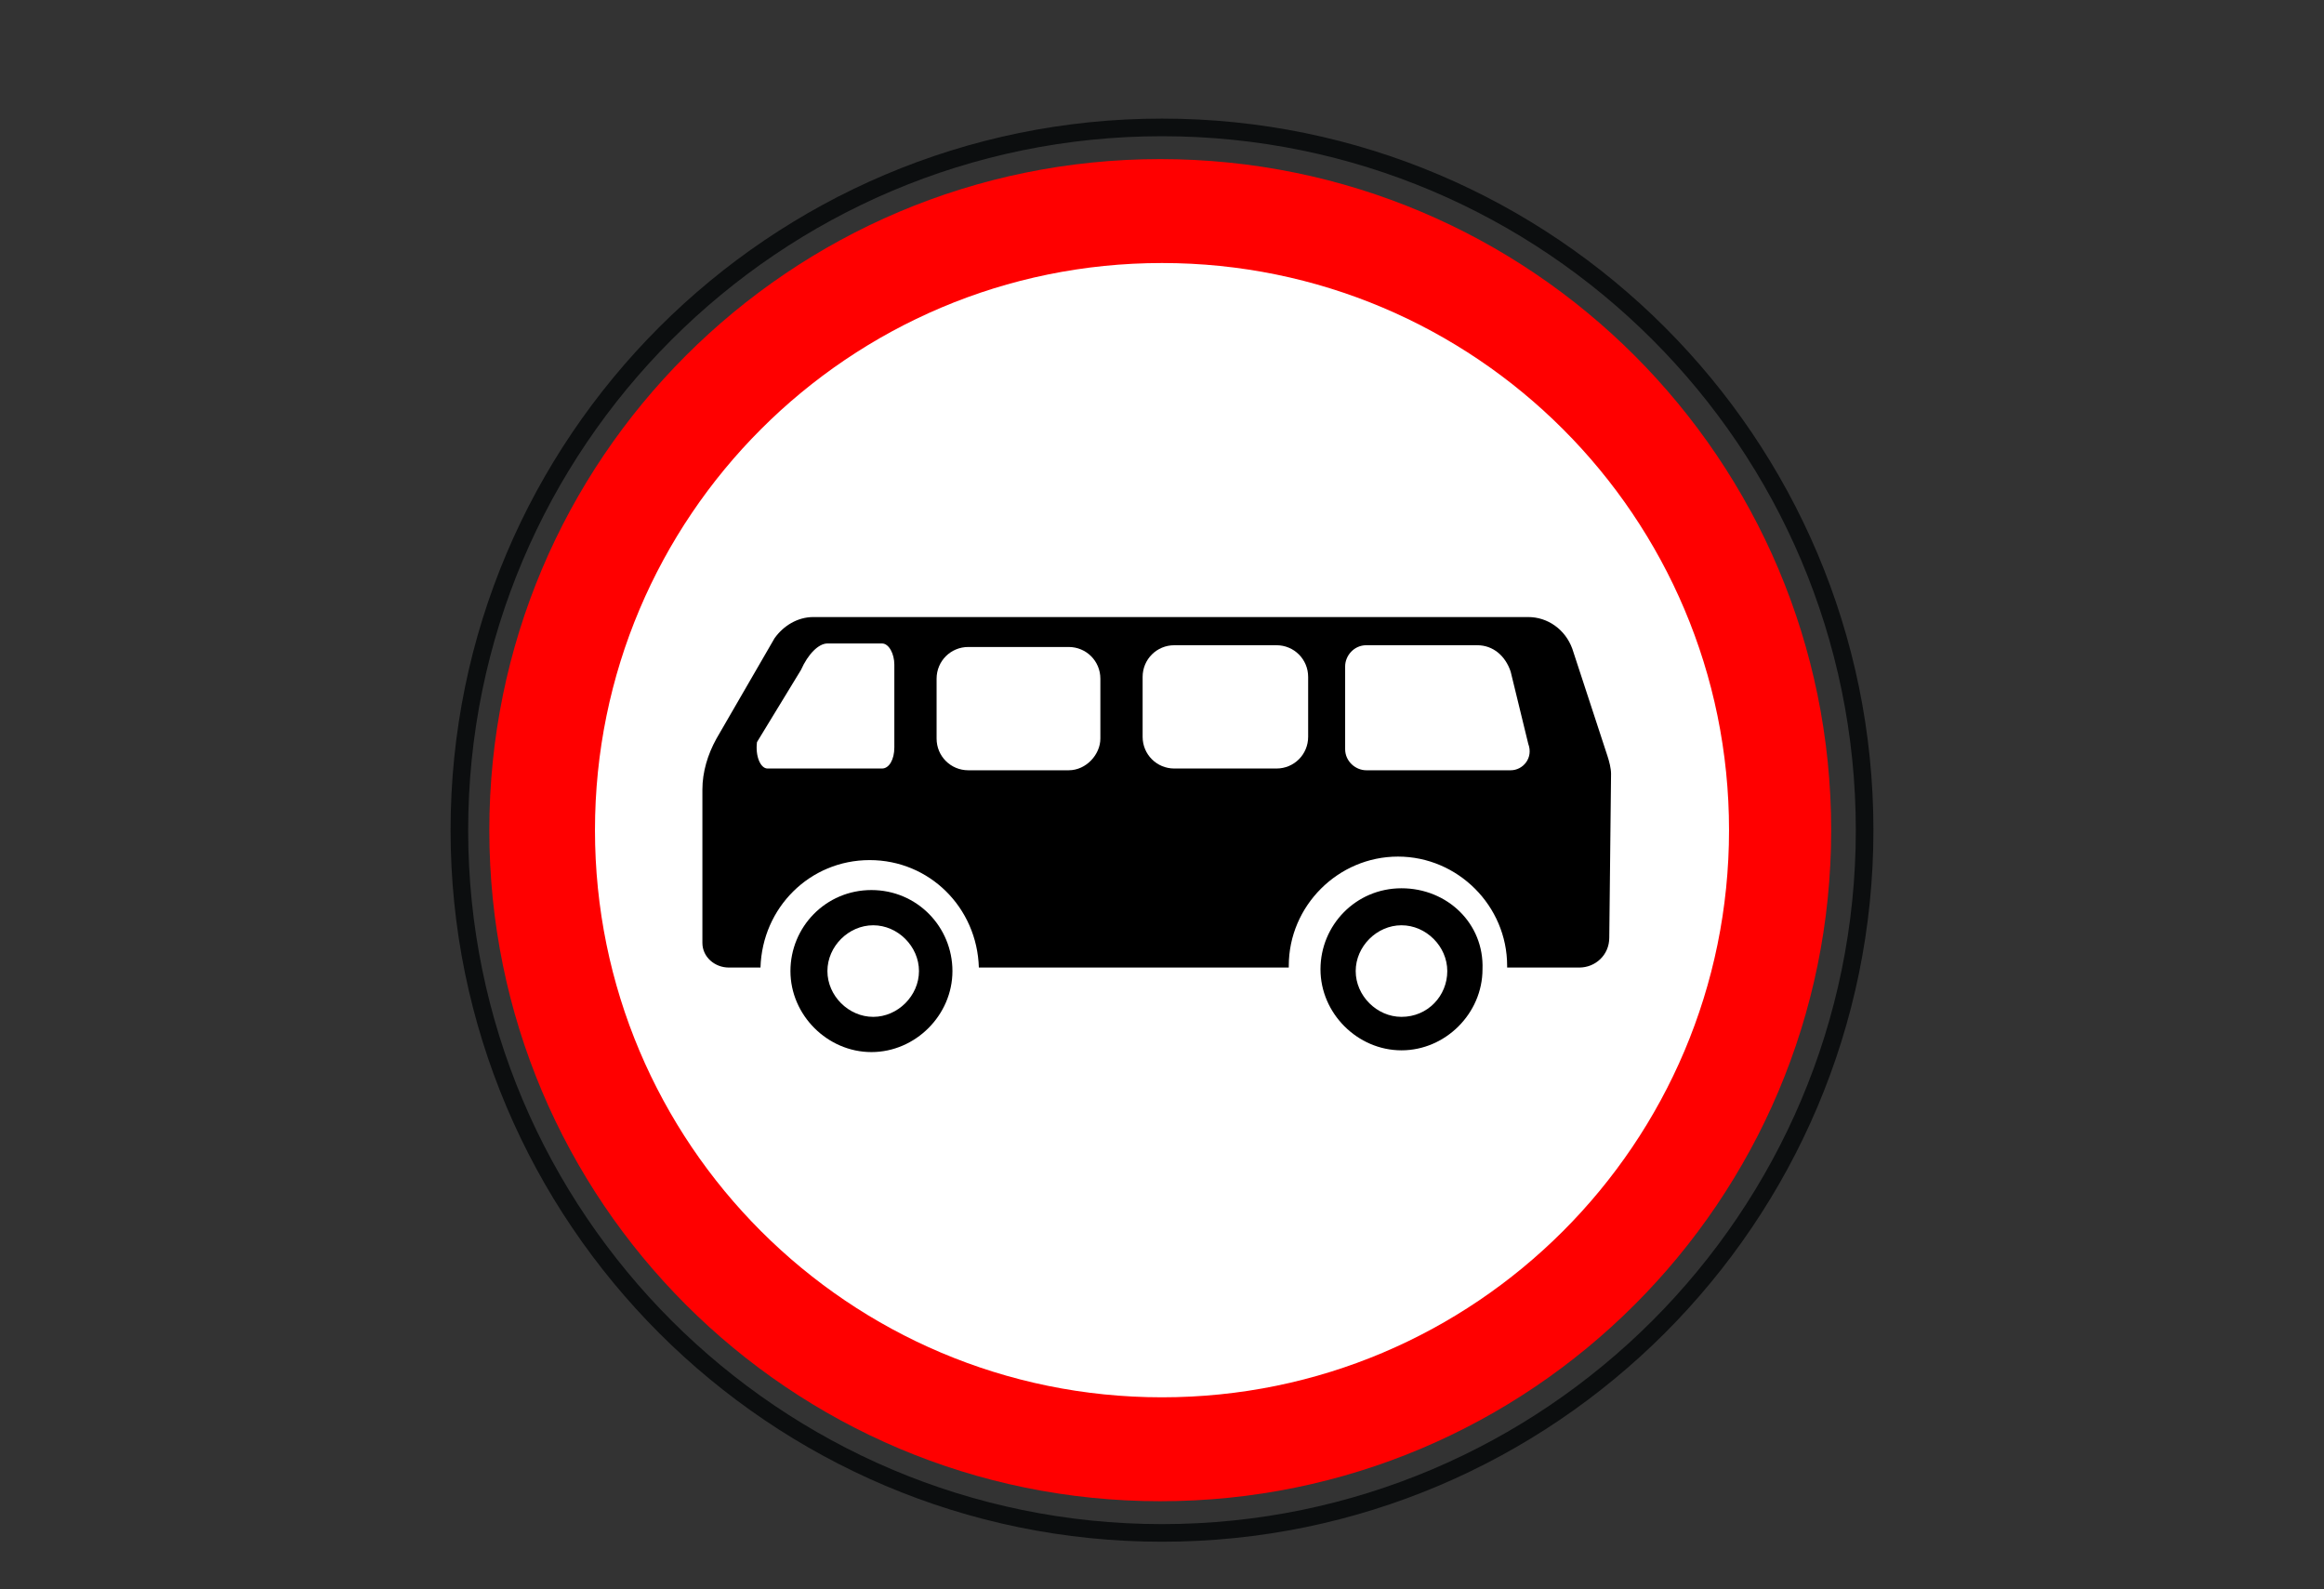 <?xml version="1.0" encoding="UTF-8"?> <svg xmlns="http://www.w3.org/2000/svg" viewBox="1951 2446 98 67" width="98" height="67"><rect x="1951" y="2446" width="98" height="67" fill="#333333" stroke="none"/><path fill="#0C0E0F" stroke="none" fill-opacity="1" stroke-width="1" stroke-opacity="1" color="rgb(51, 51, 51)" font-size-adjust="none" id="tSvg157d7700736" title="Path 168" d="M 2000 2511 C 1983.455 2511 1970 2497.544 1970 2481 C 1970 2464.455 1983.455 2451 2000 2451 C 2016.545 2451 2030 2464.455 2030 2481C 2030 2497.544 2016.545 2511 2000 2511Z M 2000 2451.743 C 1983.871 2451.743 1970.742 2464.864 1970.742 2481 C 1970.742 2497.136 1983.864 2510.257 2000 2510.257 C 2016.136 2510.257 2029.257 2497.136 2029.257 2481C 2029.257 2464.864 2016.136 2451.743 2000 2451.743Z"></path><path fill="#FF0000" stroke="none" fill-opacity="1" stroke-width="1" stroke-opacity="1" color="rgb(51, 51, 51)" font-size-adjust="none" id="tSvg15e206f9038" title="Path 169" d="M 1999.926 2509.292 C 2015.551 2509.292 2028.218 2496.625 2028.218 2481 C 2028.218 2465.375 2015.551 2452.708 1999.926 2452.708 C 1984.3 2452.708 1971.634 2465.375 1971.634 2481C 1971.634 2496.625 1984.3 2509.292 1999.926 2509.292Z"></path><path fill="white" stroke="none" fill-opacity="1" stroke-width="1" stroke-opacity="1" color="rgb(51, 51, 51)" font-size-adjust="none" id="tSvg13bd4e01520" title="Path 170" d="M 2000 2504.911 C 2013.206 2504.911 2023.911 2494.206 2023.911 2481 C 2023.911 2467.794 2013.206 2457.089 2000 2457.089 C 1986.794 2457.089 1976.089 2467.794 1976.089 2481C 1976.089 2494.206 1986.794 2504.911 2000 2504.911Z"></path><path fill="black" stroke="none" fill-opacity="1" stroke-width="1" stroke-opacity="1" color="rgb(51, 51, 51)" font-size-adjust="none" id="tSvg5f1c4146e6" title="Path 171" d="M 1987.747 2483.525 C 1985.817 2483.525 1984.332 2485.084 1984.332 2486.941 C 1984.332 2488.797 1985.891 2490.356 1987.747 2490.356 C 1989.604 2490.356 1991.163 2488.797 1991.163 2486.941C 1991.163 2485.084 1989.678 2483.525 1987.747 2483.525Z M 1987.822 2488.871 C 1986.782 2488.871 1985.891 2487.98 1985.891 2486.941 C 1985.891 2485.901 1986.782 2485.01 1987.822 2485.01 C 1988.861 2485.01 1989.752 2485.901 1989.752 2486.941C 1989.752 2487.98 1988.861 2488.871 1987.822 2488.871Z"></path><path fill="black" stroke="none" fill-opacity="1" stroke-width="1" stroke-opacity="1" color="rgb(51, 51, 51)" font-size-adjust="none" id="tSvg67af2b7638" title="Path 172" d="M 2018.936 2478.624 C 2018.936 2478.401 2018.861 2478.104 2018.787 2477.881 C 2018.292 2476.371 2017.797 2474.861 2017.302 2473.351 C 2017.005 2472.535 2016.262 2472.015 2015.445 2472.015 C 2005.396 2472.015 1995.346 2472.015 1985.297 2472.015 C 1984.629 2472.015 1984.035 2472.386 1983.663 2472.906 C 1982.846 2474.317 1982.03 2475.728 1981.213 2477.139 C 1980.842 2477.807 1980.619 2478.549 1980.619 2479.292 C 1980.619 2481.445 1980.619 2483.599 1980.619 2485.752 C 1980.619 2486.346 1981.139 2486.792 1981.733 2486.792 C 1982.178 2486.792 1982.624 2486.792 1983.069 2486.792 C 1983.143 2484.267 1985.148 2482.262 1987.673 2482.262 C 1990.198 2482.262 1992.203 2484.267 1992.277 2486.792 C 1996.634 2486.792 2000.99 2486.792 2005.346 2486.792 C 2005.346 2486.767 2005.346 2486.743 2005.346 2486.718 C 2005.346 2484.193 2007.426 2482.114 2009.95 2482.114 C 2012.475 2482.114 2014.554 2484.193 2014.554 2486.718 C 2014.554 2486.743 2014.554 2486.767 2014.554 2486.792 C 2015.569 2486.792 2016.584 2486.792 2017.599 2486.792 C 2018.267 2486.792 2018.861 2486.272 2018.861 2485.53C 2018.886 2483.228 2018.911 2480.926 2018.936 2478.624Z"></path><path fill="black" stroke="none" fill-opacity="1" stroke-width="1" stroke-opacity="1" color="rgb(51, 51, 51)" font-size-adjust="none" id="tSvg7d303d1714" title="Path 173" d="M 2010.099 2483.45 C 2008.168 2483.45 2006.683 2485.01 2006.683 2486.866 C 2006.683 2488.723 2008.243 2490.282 2010.099 2490.282 C 2011.955 2490.282 2013.515 2488.723 2013.515 2486.866C 2013.589 2484.936 2012.03 2483.45 2010.099 2483.45Z M 2010.099 2488.871 C 2009.059 2488.871 2008.168 2487.98 2008.168 2486.941 C 2008.168 2485.901 2009.059 2485.01 2010.099 2485.01 C 2011.139 2485.01 2012.03 2485.901 2012.03 2486.941C 2012.03 2487.98 2011.213 2488.871 2010.099 2488.871Z"></path><path fill="white" stroke="none" fill-opacity="1" stroke-width="1" stroke-opacity="1" color="rgb(51, 51, 51)" font-size-adjust="none" id="tSvg14bb1fbfca3" title="Path 174" d="M 1996.064 2478.475 C 1994.653 2478.475 1993.243 2478.475 1991.832 2478.475 C 1991.089 2478.475 1990.495 2477.881 1990.495 2477.139 C 1990.495 2476.297 1990.495 2475.455 1990.495 2474.614 C 1990.495 2473.871 1991.089 2473.277 1991.832 2473.277 C 1993.243 2473.277 1994.653 2473.277 1996.064 2473.277 C 1996.807 2473.277 1997.401 2473.871 1997.401 2474.614 C 1997.401 2475.455 1997.401 2476.297 1997.401 2477.139C 1997.401 2477.807 1996.807 2478.475 1996.064 2478.475Z"></path><path fill="white" stroke="none" fill-opacity="1" stroke-width="1" stroke-opacity="1" color="rgb(51, 51, 51)" font-size-adjust="none" id="tSvg156ed0d8492" title="Path 175" d="M 2004.827 2478.401 C 2003.391 2478.401 2001.955 2478.401 2000.52 2478.401 C 1999.777 2478.401 1999.183 2477.807 1999.183 2477.064 C 1999.183 2476.223 1999.183 2475.381 1999.183 2474.54 C 1999.183 2473.797 1999.777 2473.203 2000.52 2473.203 C 2001.955 2473.203 2003.391 2473.203 2004.827 2473.203 C 2005.569 2473.203 2006.163 2473.797 2006.163 2474.54 C 2006.163 2475.381 2006.163 2476.223 2006.163 2477.064C 2006.163 2477.807 2005.569 2478.401 2004.827 2478.401Z"></path><path fill="white" stroke="none" fill-opacity="1" stroke-width="1" stroke-opacity="1" color="rgb(51, 51, 51)" font-size-adjust="none" id="tSvg15a99c2a33d" title="Path 176" d="M 2014.703 2478.475 C 2012.673 2478.475 2010.644 2478.475 2008.614 2478.475 C 2008.168 2478.475 2007.723 2478.104 2007.723 2477.584 C 2007.723 2476.421 2007.723 2475.257 2007.723 2474.094 C 2007.723 2473.648 2008.094 2473.203 2008.614 2473.203 C 2010.173 2473.203 2011.733 2473.203 2013.292 2473.203 C 2013.96 2473.203 2014.48 2473.648 2014.703 2474.317 C 2014.95 2475.332 2015.198 2476.346 2015.445 2477.361C 2015.668 2477.955 2015.223 2478.475 2014.703 2478.475Z"></path><path fill="white" stroke="none" fill-opacity="1" stroke-width="1" stroke-opacity="1" color="rgb(51, 51, 51)" font-size-adjust="none" id="tSvg111bb7a261" title="Path 177" d="M 1983.366 2478.401 C 1984.975 2478.401 1986.584 2478.401 1988.193 2478.401 C 1988.49 2478.401 1988.713 2478.03 1988.713 2477.51 C 1988.713 2476.346 1988.713 2475.183 1988.713 2474.02 C 1988.713 2473.574 1988.49 2473.129 1988.193 2473.129 C 1987.426 2473.129 1986.658 2473.129 1985.891 2473.129 C 1985.52 2473.129 1985.074 2473.574 1984.777 2474.243 C 1984.158 2475.257 1983.54 2476.272 1982.921 2477.287C 1982.846 2477.881 1983.069 2478.401 1983.366 2478.401Z"></path><defs> </defs></svg> 